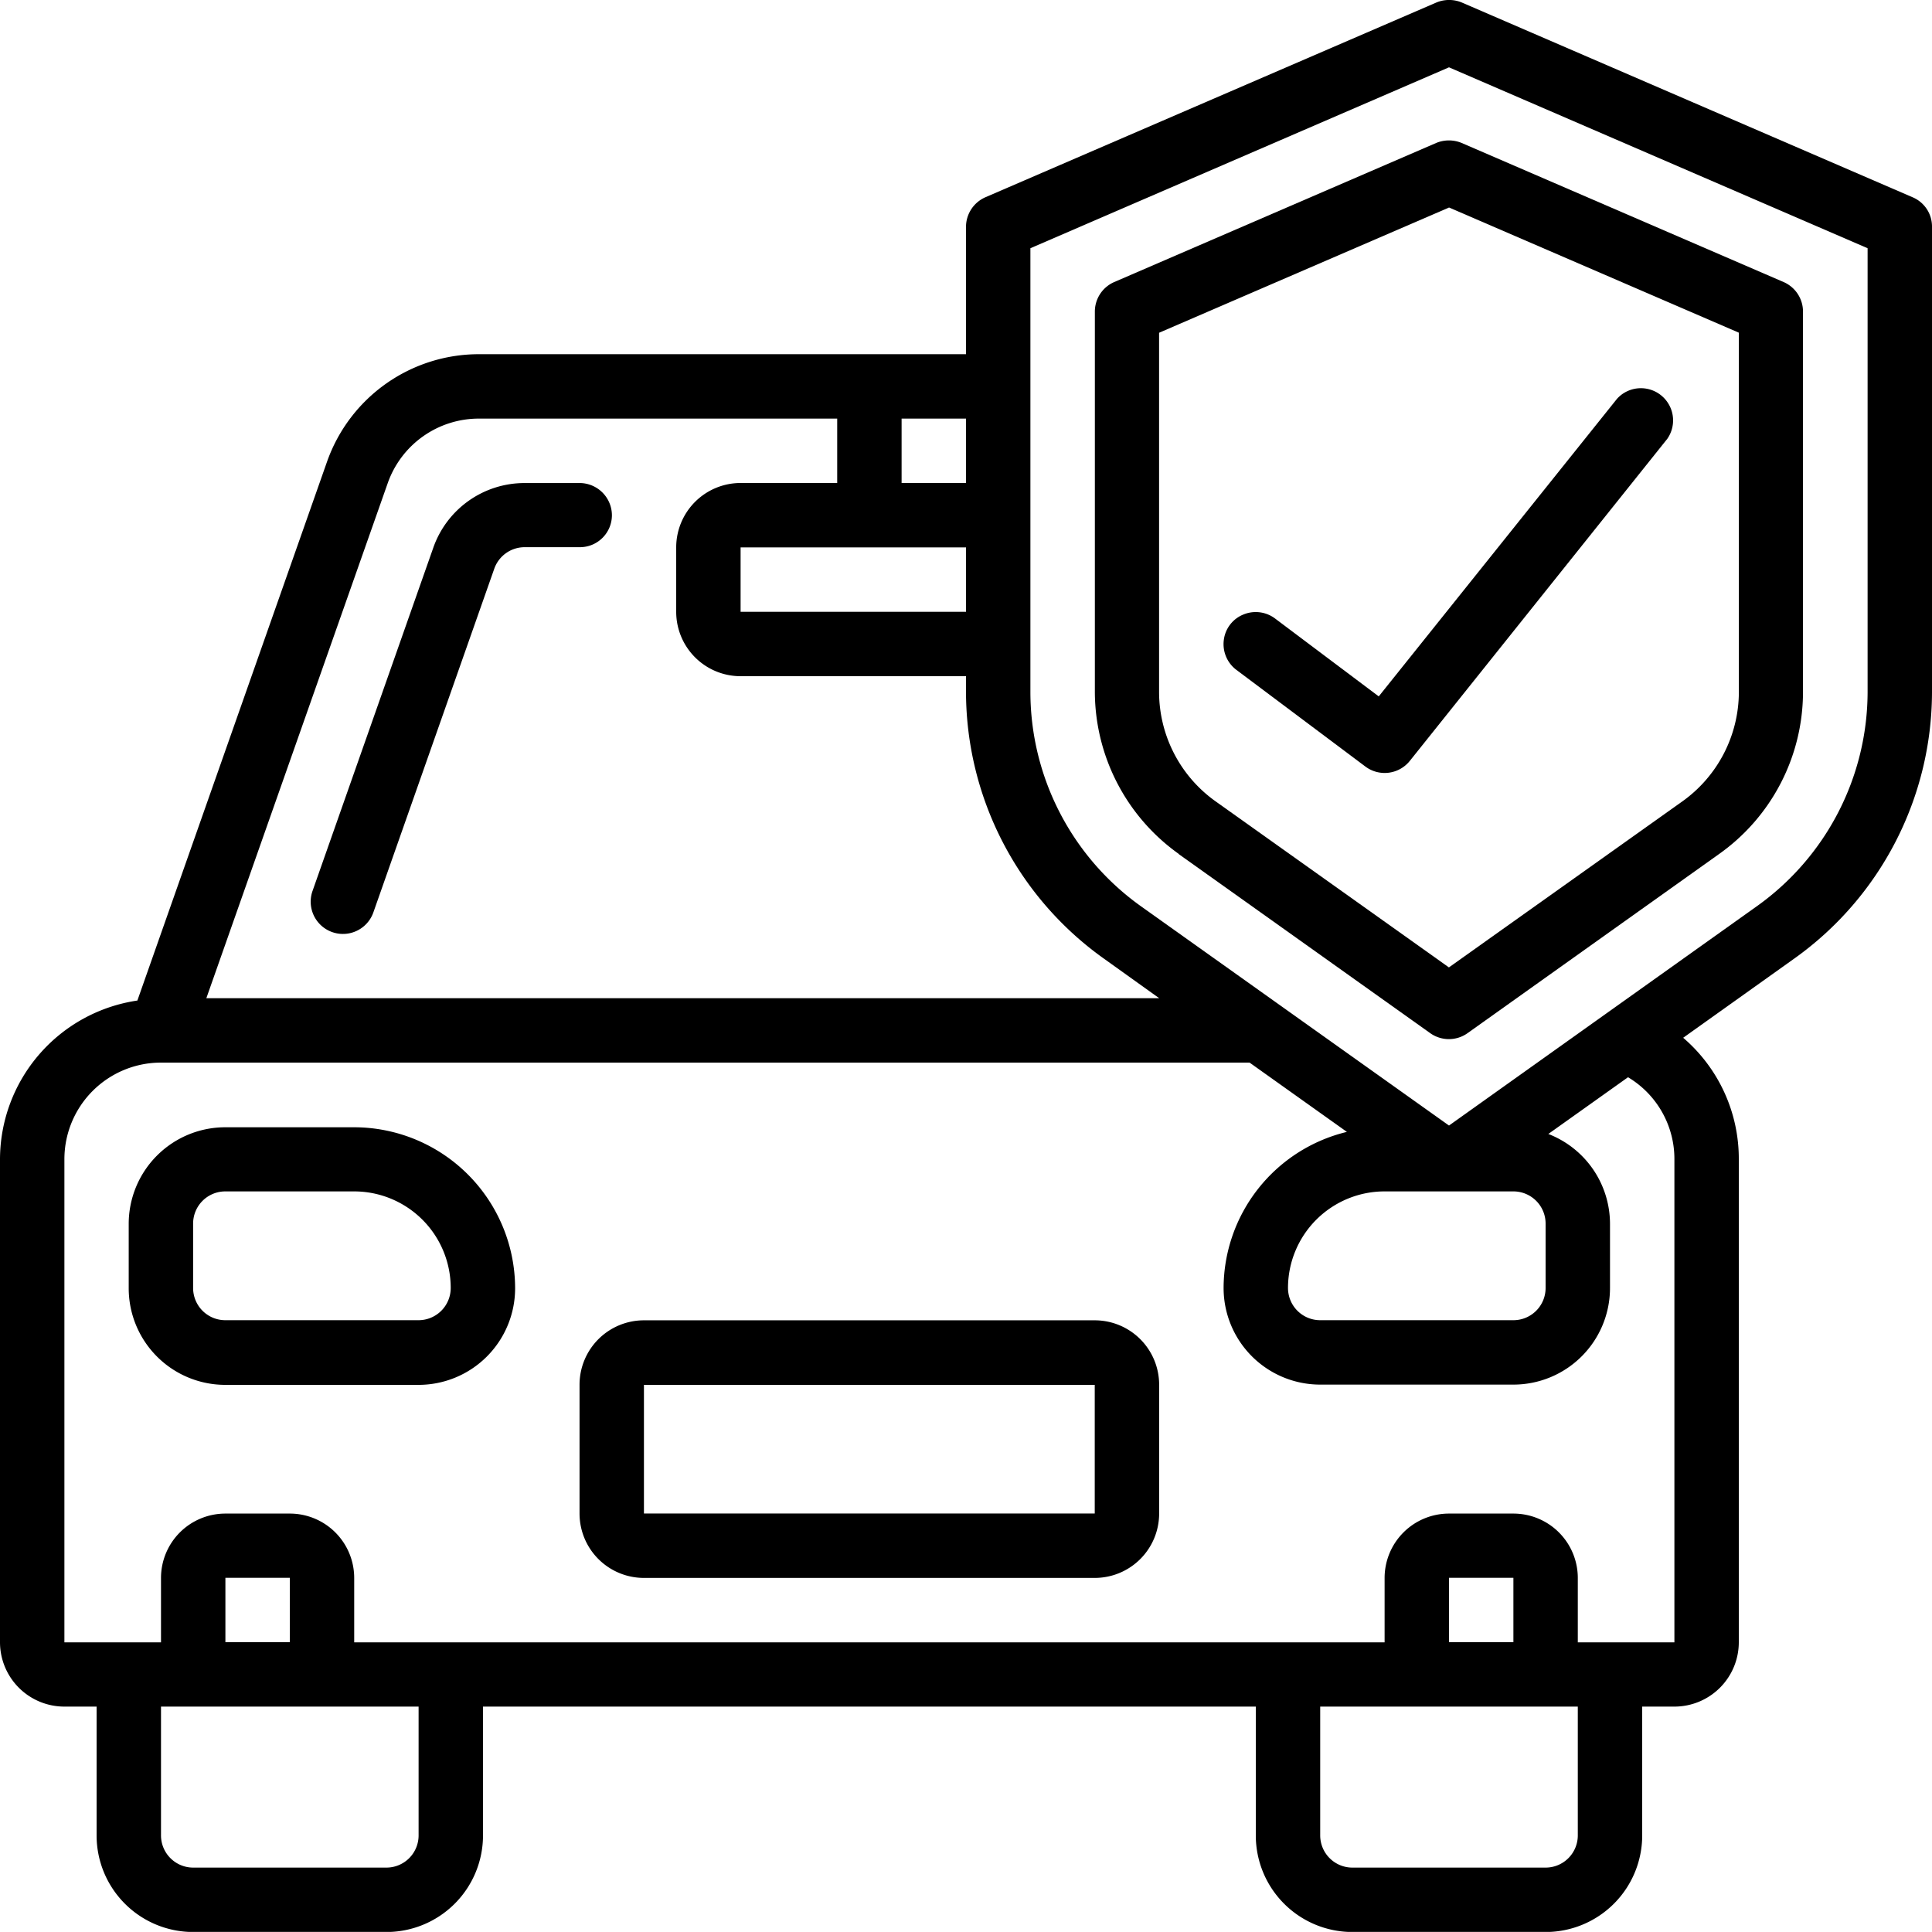 <svg id="Groupe_15049" data-name="Groupe 15049" xmlns="http://www.w3.org/2000/svg" xmlns:xlink="http://www.w3.org/1999/xlink" width="66" height="65.997" viewBox="0 0 66 65.997">
  <defs>
    <clipPath id="clip-path">
      <rect id="Rectangle_7391" data-name="Rectangle 7391" width="66" height="65.997" fill="none"/>
    </clipPath>
  </defs>
  <g id="Groupe_15048" data-name="Groupe 15048" transform="translate(0 0)" clip-path="url(#clip-path)">
    <path id="Tracé_22774" data-name="Tracé 22774" d="M49.944,30.419l8.591,6.117a1.1,1.1,0,0,0,1.276,0L68.4,30.419A6.791,6.791,0,0,0,71.27,24.9V11.888a1.1,1.1,0,0,0-.66-1.01l-11-4.752a1.135,1.135,0,0,0-.871,0l-11,4.752a1.1,1.1,0,0,0-.66,1.01V24.9a6.819,6.819,0,0,0,2.869,5.515m-.669-17.808,9.9-4.276,9.9,4.276V24.9a4.6,4.6,0,0,1-1.946,3.73L59.174,34.29l-7.957-5.663A4.592,4.592,0,0,1,49.273,24.9V12.611Z" transform="translate(-9.677 -1.242)"/>
    <path id="Tracé_22775" data-name="Tracé 22775" d="M57.454,29.6a1.1,1.1,0,0,0,1.519-.186l8.8-11.007a1.1,1.1,0,0,0-1.718-1.367L57.915,27.207l-3.542-2.661a1.1,1.1,0,0,0-1.092-.132,1.079,1.079,0,0,0-.66.876,1.1,1.1,0,0,0,.432,1.012Z" transform="translate(-10.815 -3.417)"/>
    <path id="Tracé_22776" data-name="Tracé 22776" d="M2.2,58.3H3.3v4.4A3.3,3.3,0,0,0,6.6,66h6.6A3.3,3.3,0,0,0,16.5,62.7V58.3H42.9v4.4A3.3,3.3,0,0,0,46.2,66h6.6A3.3,3.3,0,0,0,56.1,62.7V58.3h1.1a2.2,2.2,0,0,0,2.2-2.2V39.6a5.44,5.44,0,0,0-1.9-4.148l3.787-2.7A11.2,11.2,0,0,0,66,23.655V7.75a1.083,1.083,0,0,0-.66-1.01L49.939.086a1.135,1.135,0,0,0-.871,0L33.659,6.74A1.107,1.107,0,0,0,33,7.75V12.1H16.355a5.5,5.5,0,0,0-5.183,3.672L4.693,34.18A5.493,5.493,0,0,0,0,39.6V56.1a2.2,2.2,0,0,0,2.2,2.2m12.1,4.4a1.1,1.1,0,0,1-1.1,1.1H6.6a1.1,1.1,0,0,1-1.1-1.1V58.3h8.8ZM9.9,56.1H7.7V53.9H9.9Zm44,6.6a1.1,1.1,0,0,1-1.1,1.1H46.2a1.1,1.1,0,0,1-1.1-1.1V58.3h8.8Zm-2.2-6.6H49.5V53.9h2.2ZM35.2,8.48,49.5,2.3,63.8,8.48V23.657a9.008,9.008,0,0,1-3.794,7.309L49.5,38.45,38.99,30.969A9,9,0,0,1,35.2,23.661ZM51.7,40.7a1.1,1.1,0,0,1,1.1,1.1V44a1.1,1.1,0,0,1-1.1,1.1H45.1A1.1,1.1,0,0,1,44,44a3.3,3.3,0,0,1,3.3-3.3ZM33,20.9H25.3V18.7H33Zm0-4.4H30.8V14.3H33Zm-19.753,0a3.3,3.3,0,0,1,3.11-2.2H28.6v2.2H25.3a2.2,2.2,0,0,0-2.2,2.2v2.2a2.2,2.2,0,0,0,2.2,2.2H33v.553a11.208,11.208,0,0,0,4.718,9.1L39.6,34.1H7.049ZM2.2,39.6a3.3,3.3,0,0,1,3.3-3.3H42.687l3.325,2.367A5.5,5.5,0,0,0,41.8,44a3.3,3.3,0,0,0,3.3,3.3h6.6A3.3,3.3,0,0,0,55,44V41.8a3.294,3.294,0,0,0-2.107-3.062L55.616,36.8A3.251,3.251,0,0,1,57.2,39.606v16.5H53.9v-2.2a2.2,2.2,0,0,0-2.2-2.2H49.5a2.2,2.2,0,0,0-2.2,2.2v2.2h-35.2v-2.2a2.2,2.2,0,0,0-2.2-2.2h-2.2a2.2,2.2,0,0,0-2.2,2.2v2.2h-3.3Z" transform="translate(0 0)"/>
    <path id="Tracé_22777" data-name="Tracé 22777" d="M22.544,20.772h-1.88a3.3,3.3,0,0,0-3.113,2.2L13.422,34.708a1.1,1.1,0,0,0,2.079.73l4.127-11.731a1.1,1.1,0,0,1,1.04-.744H22.55a1.094,1.094,0,0,0,1.1-1.1,1.106,1.106,0,0,0-1.106-1.092" transform="translate(-2.746 -4.27)"/>
    <path id="Tracé_22778" data-name="Tracé 22778" d="M8.835,57.273h6.6a3.3,3.3,0,0,0,3.3-3.3,5.507,5.507,0,0,0-5.5-5.5h-4.4a3.3,3.3,0,0,0-3.3,3.294v2.2a3.3,3.3,0,0,0,3.3,3.306m-1.1-5.509a1.1,1.1,0,0,1,1.1-1.1h4.4a3.3,3.3,0,0,1,3.3,3.3,1.1,1.1,0,0,1-1.1,1.1h-6.6a1.1,1.1,0,0,1-1.1-1.1Z" transform="translate(-1.138 -9.964)"/>
    <path id="Tracé_22779" data-name="Tracé 22779" d="M27.12,65.574h15.4a2.2,2.2,0,0,0,2.2-2.2v-4.4a2.2,2.2,0,0,0-2.2-2.2H27.12a2.2,2.2,0,0,0-2.2,2.2v4.4a2.2,2.2,0,0,0,2.2,2.2m0-6.595h15.4v4.394H27.12Z" transform="translate(-5.122 -11.67)"/>
  </g>
</svg>

